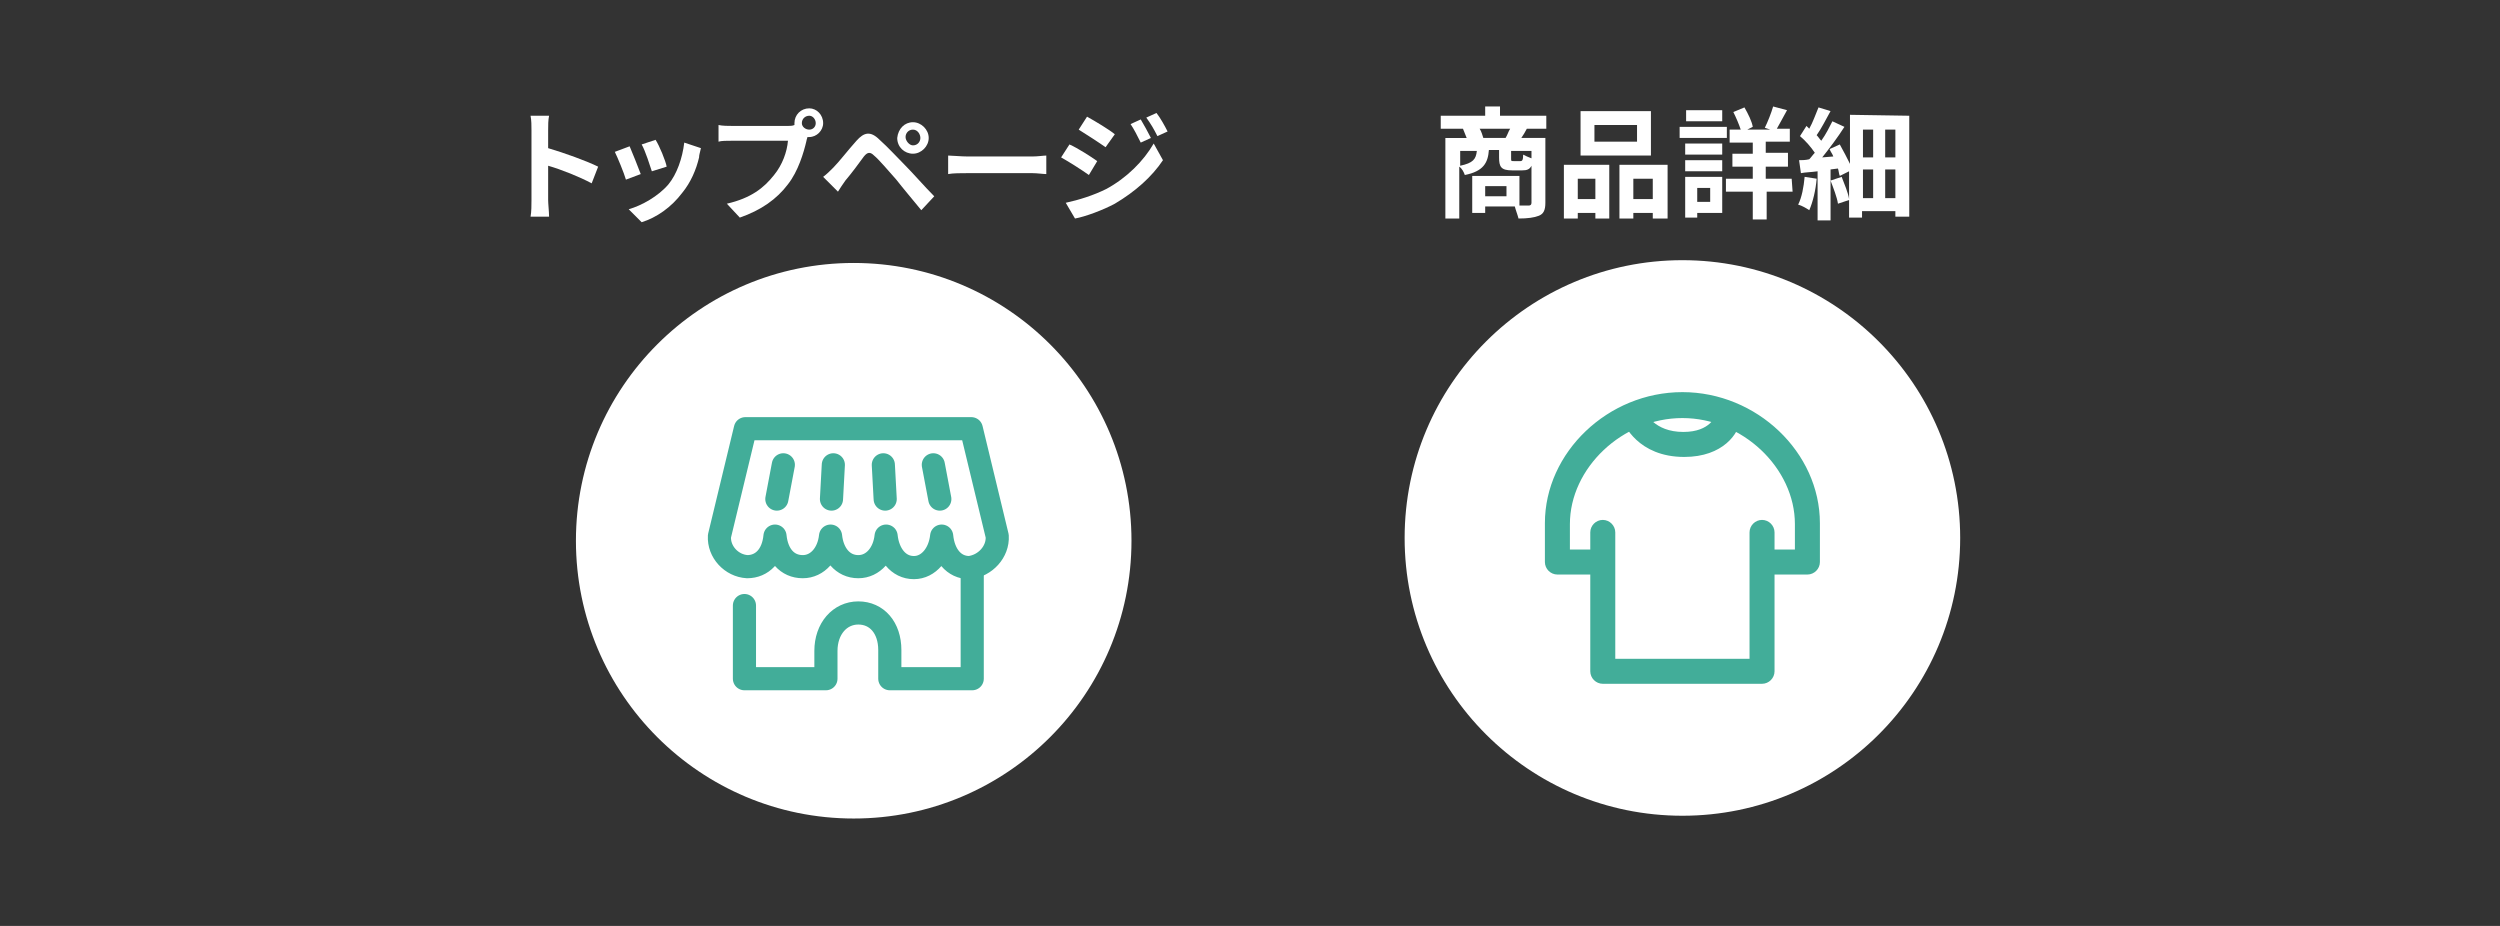 <?xml version="1.0" encoding="utf-8"?>
<!-- Generator: Adobe Illustrator 27.5.0, SVG Export Plug-In . SVG Version: 6.00 Build 0)  -->
<svg version="1.1" id="レイヤー_1" xmlns="http://www.w3.org/2000/svg" xmlns:xlink="http://www.w3.org/1999/xlink" x="0px"
	 y="0px" viewBox="0 0 270 100" style="enable-background:new 0 0 270 100;" xml:space="preserve">
<rect x="0" y="0" width="270" height="100" fill="#333333" stroke="none"/>
<style type="text/css">
	.st0{fill:#FFFFFF;}
	.st1{enable-background:new    ;}
	.st2{fill:none;stroke:#42AD99;stroke-width:2.5;stroke-linecap:round;stroke-linejoin:round;}
	.st3{fill:#42AD99;stroke:#42AD99;stroke-width:0.5;stroke-miterlimit:10;}
</style>
<g id="_x32_">
	<g>
		<g>
			<circle class="st0" cx="92.2" cy="58.4" r="30"/>
			<g class="st1">
				<path class="st0" d="M57.4,14.1c0-0.5,0-1.1-0.1-1.6h2c-0.1,0.5-0.1,1-0.1,1.6V16c1.7,0.5,4.2,1.4,5.4,2l-0.7,1.8
					c-1.3-0.7-3.3-1.5-4.7-1.9v3.7c0,0.4,0.1,1.3,0.1,1.8h-2c0.1-0.5,0.1-1.3,0.1-1.8C57.4,21.6,57.4,14.1,57.4,14.1z"/>
				<path class="st0" d="M69.2,18.8l-1.6,0.6c-0.2-0.7-0.9-2.4-1.2-3l1.6-0.6C68.3,16.5,68.9,18,69.2,18.8z M75.5,17
					c-0.3,1.3-0.9,2.7-1.8,3.8c-1.2,1.6-2.8,2.7-4.4,3.2l-1.4-1.4c1.4-0.4,3.2-1.4,4.3-2.7c0.9-1.1,1.5-2.8,1.7-4.5l1.8,0.6
					C75.6,16.5,75.5,16.7,75.5,17z M72,18l-1.6,0.5c-0.2-0.6-0.7-2.2-1.1-2.9l1.5-0.5C71.2,15.7,71.9,17.4,72,18z"/>
				<path class="st0" d="M87.4,11.7c0.8,0,1.5,0.7,1.5,1.6c0,0.8-0.7,1.5-1.5,1.5c-0.1,0-0.1,0-0.2,0c0,0.1-0.1,0.3-0.1,0.4
					c-0.3,1.3-0.9,3.3-2,4.7c-1.2,1.6-2.9,2.8-5.2,3.6L78.5,22c2.6-0.6,4-1.7,5.1-3.1c0.9-1.1,1.4-2.5,1.5-3.7h-6
					c-0.6,0-1.2,0-1.5,0.1v-1.8c0.4,0.1,1.1,0.1,1.5,0.1h6c0.2,0,0.5,0,0.7-0.1c0-0.1,0-0.2,0-0.2C85.8,12.4,86.5,11.7,87.4,11.7z
					 M87.4,14c0.4,0,0.7-0.3,0.7-0.7s-0.3-0.8-0.7-0.8c-0.4,0-0.8,0.3-0.8,0.8C86.6,13.7,87,14,87.4,14z"/>
				<path class="st0" d="M90,18.1c0.6-0.6,1.6-1.9,2.5-2.9c0.8-0.9,1.5-1.1,2.5-0.1c0.9,0.8,1.9,1.9,2.7,2.7
					c0.9,0.9,2.2,2.4,3.2,3.4l-1.4,1.5c-0.9-1.1-2-2.4-2.7-3.3c-0.8-0.9-1.9-2.2-2.4-2.6c-0.4-0.4-0.7-0.4-1.1,0.1
					c-0.5,0.7-1.4,1.9-2,2.6c-0.3,0.4-0.6,0.9-0.8,1.2l-1.6-1.6C89.3,18.8,89.6,18.5,90,18.1z M98.6,13.2c0.9,0,1.7,0.8,1.7,1.7
					s-0.8,1.7-1.7,1.7s-1.7-0.7-1.7-1.7C97,13.9,97.7,13.2,98.6,13.2z M98.6,15.7c0.5,0,0.8-0.4,0.8-0.8S99.1,14,98.6,14
					s-0.8,0.4-0.8,0.8S98.2,15.7,98.6,15.7z"/>
				<path class="st0" d="M104.5,16.9h7c0.6,0,1.2-0.1,1.5-0.1v2c-0.3,0-1-0.1-1.5-0.1h-7c-0.7,0-1.6,0-2.1,0.1v-2
					C102.8,16.8,103.8,16.9,104.5,16.9z"/>
				<path class="st0" d="M118.5,17.4l-0.9,1.5c-0.7-0.5-2.1-1.4-3-1.9l0.9-1.4C116.4,16,117.8,16.9,118.5,17.4z M119.5,20.4
					c2.2-1.2,4-3,5.1-4.9l1,1.8c-1.2,1.8-3,3.4-5.2,4.7c-1.3,0.7-3.2,1.4-4.3,1.6l-1-1.7C116.5,21.6,118.1,21.1,119.5,20.4z
					 M120.4,14.5l-1,1.4c-0.7-0.5-2.1-1.4-2.9-1.9l0.9-1.4C118.3,13.1,119.8,14,120.4,14.5z M124.3,14.9l-1.1,0.5
					c-0.4-0.8-0.7-1.4-1.1-2l1.1-0.5C123.5,13.4,124,14.3,124.3,14.9z M126.1,14.2l-1.1,0.5c-0.4-0.8-0.7-1.3-1.2-2l1.1-0.5
					C125.3,12.7,125.8,13.6,126.1,14.2z"/>
			</g>
		</g>
		<g>
			<g>
				<line class="st2" x1="95.4" y1="50.2" x2="95.6" y2="53.9"/>
				<line class="st2" x1="100.8" y1="50.2" x2="101.5" y2="53.9"/>
			</g>
			<path class="st2" d="M92.7,61.2c-1.7,0-2.8-1.4-3-3.3c-0.2,1.9-1.4,3.3-3,3.3c-1.7,0-2.8-1.3-3-3.3c-0.2,2.1-1.4,3.3-3,3.3
				c-1.7-0.1-3.1-1.6-3-3.3l2.8-11.6l0,0h24.4l0,0l2.8,11.6c0.1,1.7-1.3,3.2-3,3.4c-1.7,0-2.8-1.4-3-3.4c-0.2,1.9-1.4,3.4-3,3.4
				c-1.7,0-2.8-1.5-3-3.4C95.5,59.8,94.3,61.2,92.7,61.2z"/>
			<g>
				<line class="st2" x1="90" y1="50.2" x2="89.8" y2="53.9"/>
				<line class="st2" x1="84.6" y1="50.2" x2="83.9" y2="53.9"/>
			</g>
			<path class="st2" d="M80.4,65.4v7.9h8.8v-3c0-2.4,1.5-4.1,3.5-4.1s3.4,1.6,3.4,4v3.1h8.9v-12"/>
		</g>
	</g>
	<g>
		<circle class="st0" cx="181.7" cy="58.1" r="30"/>
		<g class="st1">
			<path class="st0" d="M164.9,13.9c-0.2,0.4-0.4,0.7-0.6,1h2.6v7c0,0.8-0.2,1.2-0.7,1.4c-0.5,0.2-1.2,0.3-2.2,0.3
				c-0.1-0.4-0.3-0.9-0.4-1.3h-3.2V23H159v-4h5.1v3.2c0.5,0,0.9,0,1,0c0.2,0,0.3-0.1,0.3-0.3v-4c-0.2,0.4-0.5,0.5-1,0.5h-1.1
				c-1.2,0-1.4-0.4-1.4-1.4v-0.8h-1.1c-0.1,1.4-0.6,2.3-2.6,2.7c-0.1-0.3-0.3-0.7-0.6-0.9v5.6h-1.5v-8.7h2.3c-0.1-0.3-0.3-0.7-0.4-1
				h-2.4v-1.4h4.8v-1h1.6v1h5v1.4C167,13.9,164.9,13.9,164.9,13.9z M157.7,17.9c1.4-0.3,1.7-0.7,1.8-1.6h-1.8V17.9z M162.6,14.9
				c0.2-0.3,0.3-0.7,0.5-1h-3.3c0.2,0.3,0.3,0.7,0.4,1H162.6z M162.7,20.1h-2.3v1.1h2.3V20.1z M165.4,16.3h-2.2v0.8
				c0,0.3,0,0.3,0.3,0.3h0.7c0.2,0,0.3-0.1,0.3-0.7c0.2,0.1,0.6,0.3,0.9,0.4C165.4,17.1,165.4,16.3,165.4,16.3z"/>
			<path class="st0" d="M168.9,17.8h4.9v5.8h-1.5V23h-1.9v0.6h-1.5V17.8z M170.4,19.3v2.2h1.9v-2.2H170.4z M178.3,16.8h-7.6V12h7.6
				V16.8z M176.8,13.5h-4.6v1.8h4.6V13.5z M180.1,17.8v5.8h-1.6V23h-2.1v0.6h-1.5v-5.8H180.1z M178.5,21.5v-2.2h-2.1v2.2H178.5z"/>
			<path class="st0" d="M186.5,14.9h-5.1v-1.2h5.1V14.9z M186,23h-2.7v0.5H182v-4.4h4V23z M182,15.5h4v1.2h-4V15.5z M182,17.3h4v1.2
				h-4V17.3z M186,13.1h-3.9v-1.2h3.9V13.1z M183.3,20.3v1.5h1.4v-1.5H183.3z M193.6,20.7h-2.8v3h-1.5v-3h-2.9v-1.4h2.9V18h-2.2
				v-1.4h2.2v-1.2h-2.5V14h1.2c-0.2-0.6-0.5-1.3-0.8-1.9l1.2-0.5c0.4,0.7,0.8,1.5,0.9,2.1l-0.6,0.3h2.5l-0.6-0.2
				c0.3-0.6,0.7-1.6,0.9-2.3l1.5,0.4c-0.4,0.7-0.8,1.5-1.1,2h1.4v1.4h-2.6v1.2h2.4V18h-2.4v1.3h2.8L193.6,20.7
				C193.5,20.7,193.6,20.7,193.6,20.7z"/>
			<path class="st0" d="M196.2,19.3c-0.1,1.2-0.4,2.5-0.8,3.4c-0.3-0.2-0.8-0.5-1.2-0.6c0.4-0.8,0.6-1.9,0.7-3L196.2,19.3z
				 M206.2,12.5v10.9h-1.5v-0.6h-3.6v0.7h-1.4v-1.9l-1.2,0.4c-0.1-0.7-0.5-1.7-0.8-2.5l1.2-0.4c0.3,0.8,0.7,1.7,0.8,2.4v-3l-1,0.5
				c-0.1-0.2-0.1-0.5-0.2-0.8l-0.8,0.1v5.5h-1.4v-5.3c-0.7,0.1-1.3,0.1-1.8,0.2l-0.2-1.4c0.3,0,0.7,0,1.1-0.1
				c0.2-0.2,0.4-0.5,0.6-0.7c-0.4-0.6-1-1.3-1.6-1.8l0.7-1.1c0.1,0.1,0.2,0.2,0.3,0.3c0.4-0.7,0.7-1.6,1-2.3l1.3,0.4
				c-0.5,0.9-1,1.9-1.5,2.6c0.2,0.2,0.3,0.4,0.5,0.6c0.5-0.7,0.9-1.5,1.2-2.1l1.3,0.6c-0.7,1.1-1.6,2.3-2.4,3.3l1.2-0.1
				c-0.1-0.3-0.3-0.5-0.4-0.8l1.1-0.5c0.4,0.7,0.8,1.5,1.1,2.1v-5.3L206.2,12.5L206.2,12.5z M201.2,14v3h1.1v-3H201.2z M201.2,21.4
				h1.1v-3.1h-1.1V21.4z M204.7,14h-1.1v3h1.1V14z M204.7,21.4v-3.1h-1.1v3.1H204.7z"/>
		</g>
		<g>
			<path class="st3" d="M195.2,61.8h-4.4c-0.6,0-1.1-0.5-1.1-1.1s0.5-1.1,1.1-1.1h3.3v-3c0-6.2-5.8-11.7-12.4-11.7
				c-6.6,0-12.4,5.5-12.4,11.7v3h3.3c0.6,0,1.1,0.5,1.1,1.1s-0.5,1.1-1.1,1.1h-4.4c-0.6,0-1.1-0.5-1.1-1.1v-4.2
				c0-7.5,6.7-13.9,14.6-13.9c7.9,0,14.6,6.4,14.6,13.9v4.2C196.3,61.3,195.8,61.8,195.2,61.8z"/>
			<path class="st3" d="M190.3,73.6h-17.2c-0.6,0-1.1-0.5-1.1-1.1v-15c0-0.6,0.5-1.1,1.1-1.1s1.1,0.5,1.1,1.1v13.9h15V57.5
				c0-0.6,0.5-1.1,1.1-1.1s1.1,0.5,1.1,1.1v15C191.4,73.1,190.9,73.6,190.3,73.6z"/>
			<path class="st3" d="M181.9,49.1c-4.9,0-6.3-3.5-6.4-3.7c-0.2-0.6,0.1-1.2,0.6-1.4c0.6-0.2,1.2,0.1,1.4,0.6c0,0.1,1,2.3,4.3,2.3
				c3.1,0,3.7-1.9,3.8-2.1c0.1-0.6,0.7-1,1.3-0.8c0.6,0.1,1,0.7,0.8,1.3C187.6,46.6,186,49.1,181.9,49.1z"/>
		</g>
	</g>
</g>
</svg>

